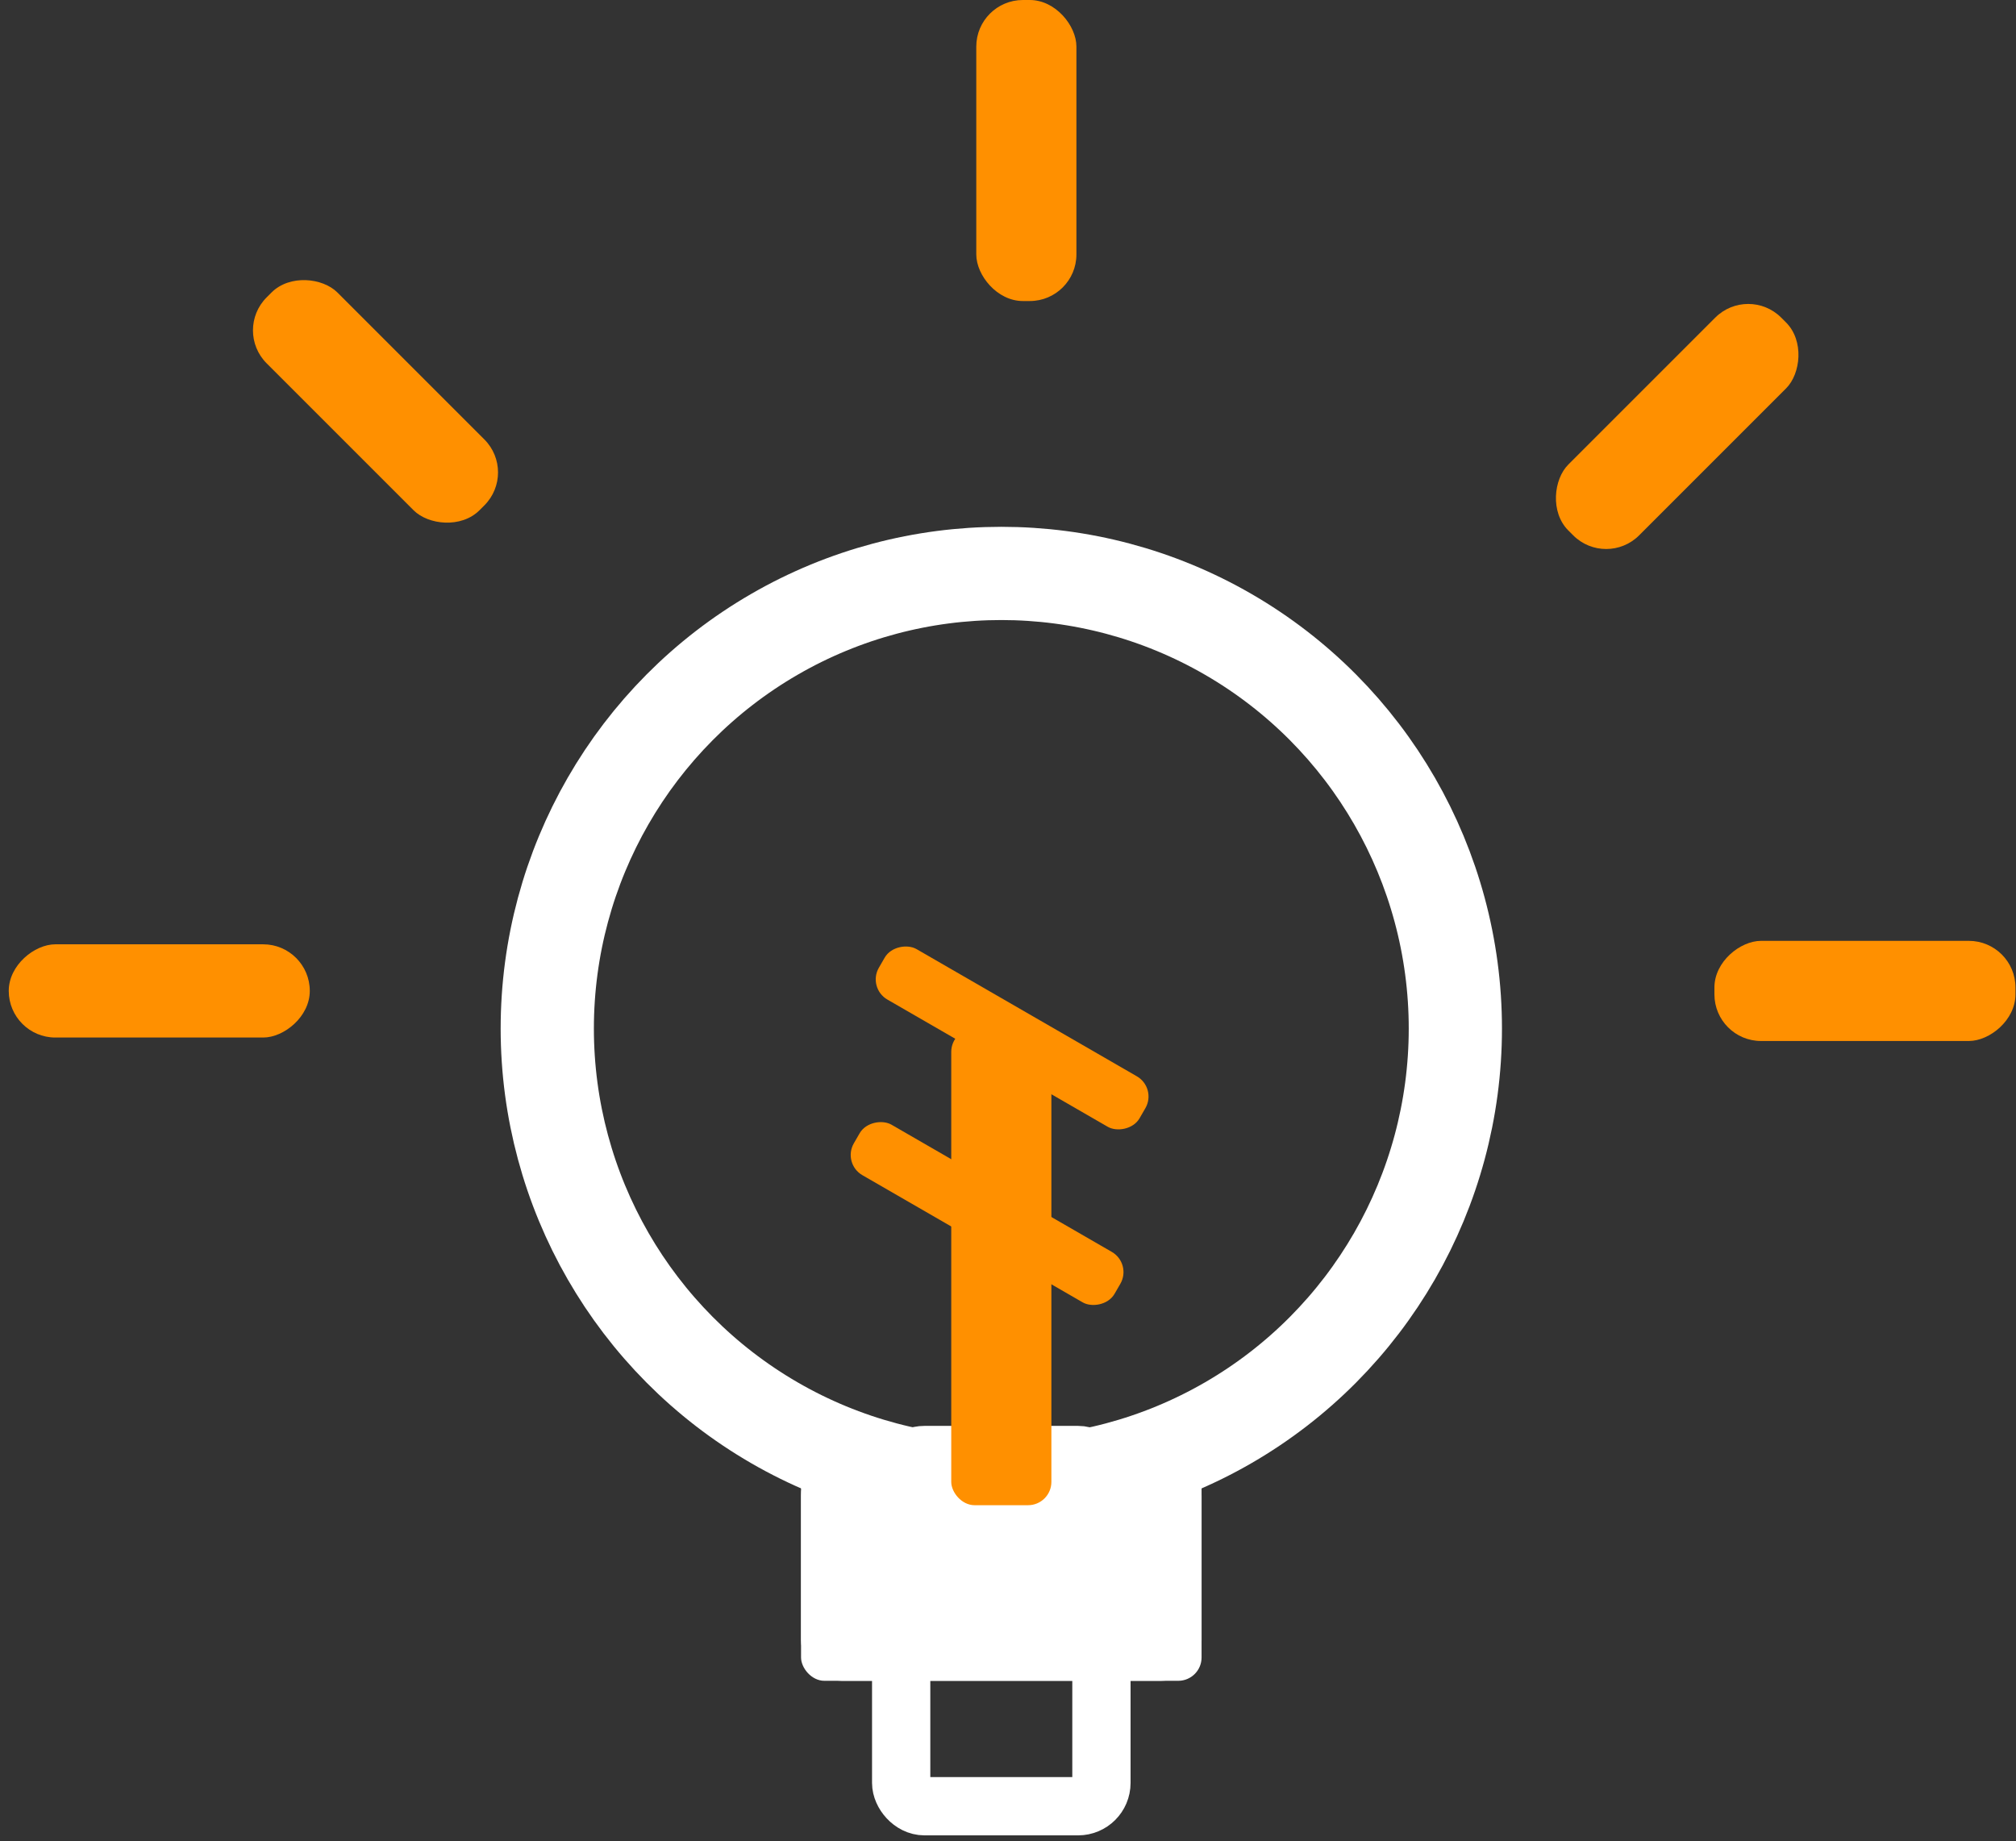 <?xml version="1.0" encoding="UTF-8"?>
<svg width="173px" height="158px" viewBox="0 0 173 158" version="1.1" xmlns="http://www.w3.org/2000/svg" xmlns:xlink="http://www.w3.org/1999/xlink">
    <rect x="0" y="0" width="173" height="158" fill="#333333" stroke="none"/>
    <!-- Generator: Sketch 44.1 (41455) - http://www.bohemiancoding.com/sketch -->
    <title>Group 22</title>
    <desc>Created with Sketch.</desc>
    <defs>
        <rect id="path-1" x="68.741" y="124.861" width="34.37" height="19.375" rx="2"></rect>
    </defs>
    <g id="Page-1" stroke="none" stroke-width="1" fill="none" fill-rule="evenodd">
        <g id="IDD0" transform="translate(-1089, -2067)">
            <g id="Group-22" transform="translate(1089, 2067)">
                <ellipse id="Oval-2" stroke="#FFFFFF" stroke-width="8" cx="85.926" cy="88.264" rx="38.963" ry="39.056"></ellipse>
                <rect id="Rectangle-25" fill="#FF9000" transform="translate(160.037, 85.035) rotate(-270) translate(-160.037, -85.035) " x="155.741" y="72.118" width="8.593" height="25.833" rx="4"></rect>
                <rect id="Rectangle-25" fill="#FF9000" transform="translate(13.667, 85.035) rotate(-270) translate(-13.667, -85.035) " x="9.667" y="72.118" width="8" height="25.833" rx="4"></rect>
                <g id="Rectangle-24">
                    <use fill="#FFFFFF" fill-rule="evenodd" xlink:href="#path-1"></use>
                    <rect stroke="#FFFFFF" stroke-width="3" x="70.241" y="126.361" width="31.37" height="16.375" rx="2"></rect>
                </g>
                <rect id="Rectangle-24" stroke="#FFFFFF" stroke-width="5" x="77.333" y="124.861" width="17.185" height="30.139" rx="2"></rect>
                <rect id="Rectangle-25" fill="#FF9000" x="83.778" y="0" width="8.593" height="25.833" rx="4"></rect>
                <rect id="Rectangle-25" fill="#FF9000" x="81.63" y="88.264" width="8.593" height="40.903" rx="2"></rect>
                <rect id="Rectangle-25" fill="#FF9000" transform="translate(143.926, 36.597) rotate(-315) translate(-143.926, -36.597) " x="139.63" y="23.681" width="8.593" height="25.833" rx="4"></rect>
                <rect id="Rectangle-25" fill="#FF9000" transform="translate(32.222, 34.444) rotate(-45) translate(-32.222, -34.444) " x="27.926" y="21.528" width="8.593" height="25.833" rx="4"></rect>
                <rect id="Rectangle-25" fill="#FF9000" transform="translate(84.707, 104.139) rotate(-60) translate(-84.707, -104.139) " x="82.207" y="91.222" width="5" height="25.833" rx="2"></rect>
                <rect id="Rectangle-25" fill="#FF9000" transform="translate(86.855, 89.07) rotate(-60) translate(-86.855, -89.07) " x="84.355" y="76.153" width="5" height="25.833" rx="2"></rect>
            </g>
        </g>
    </g>
</svg>